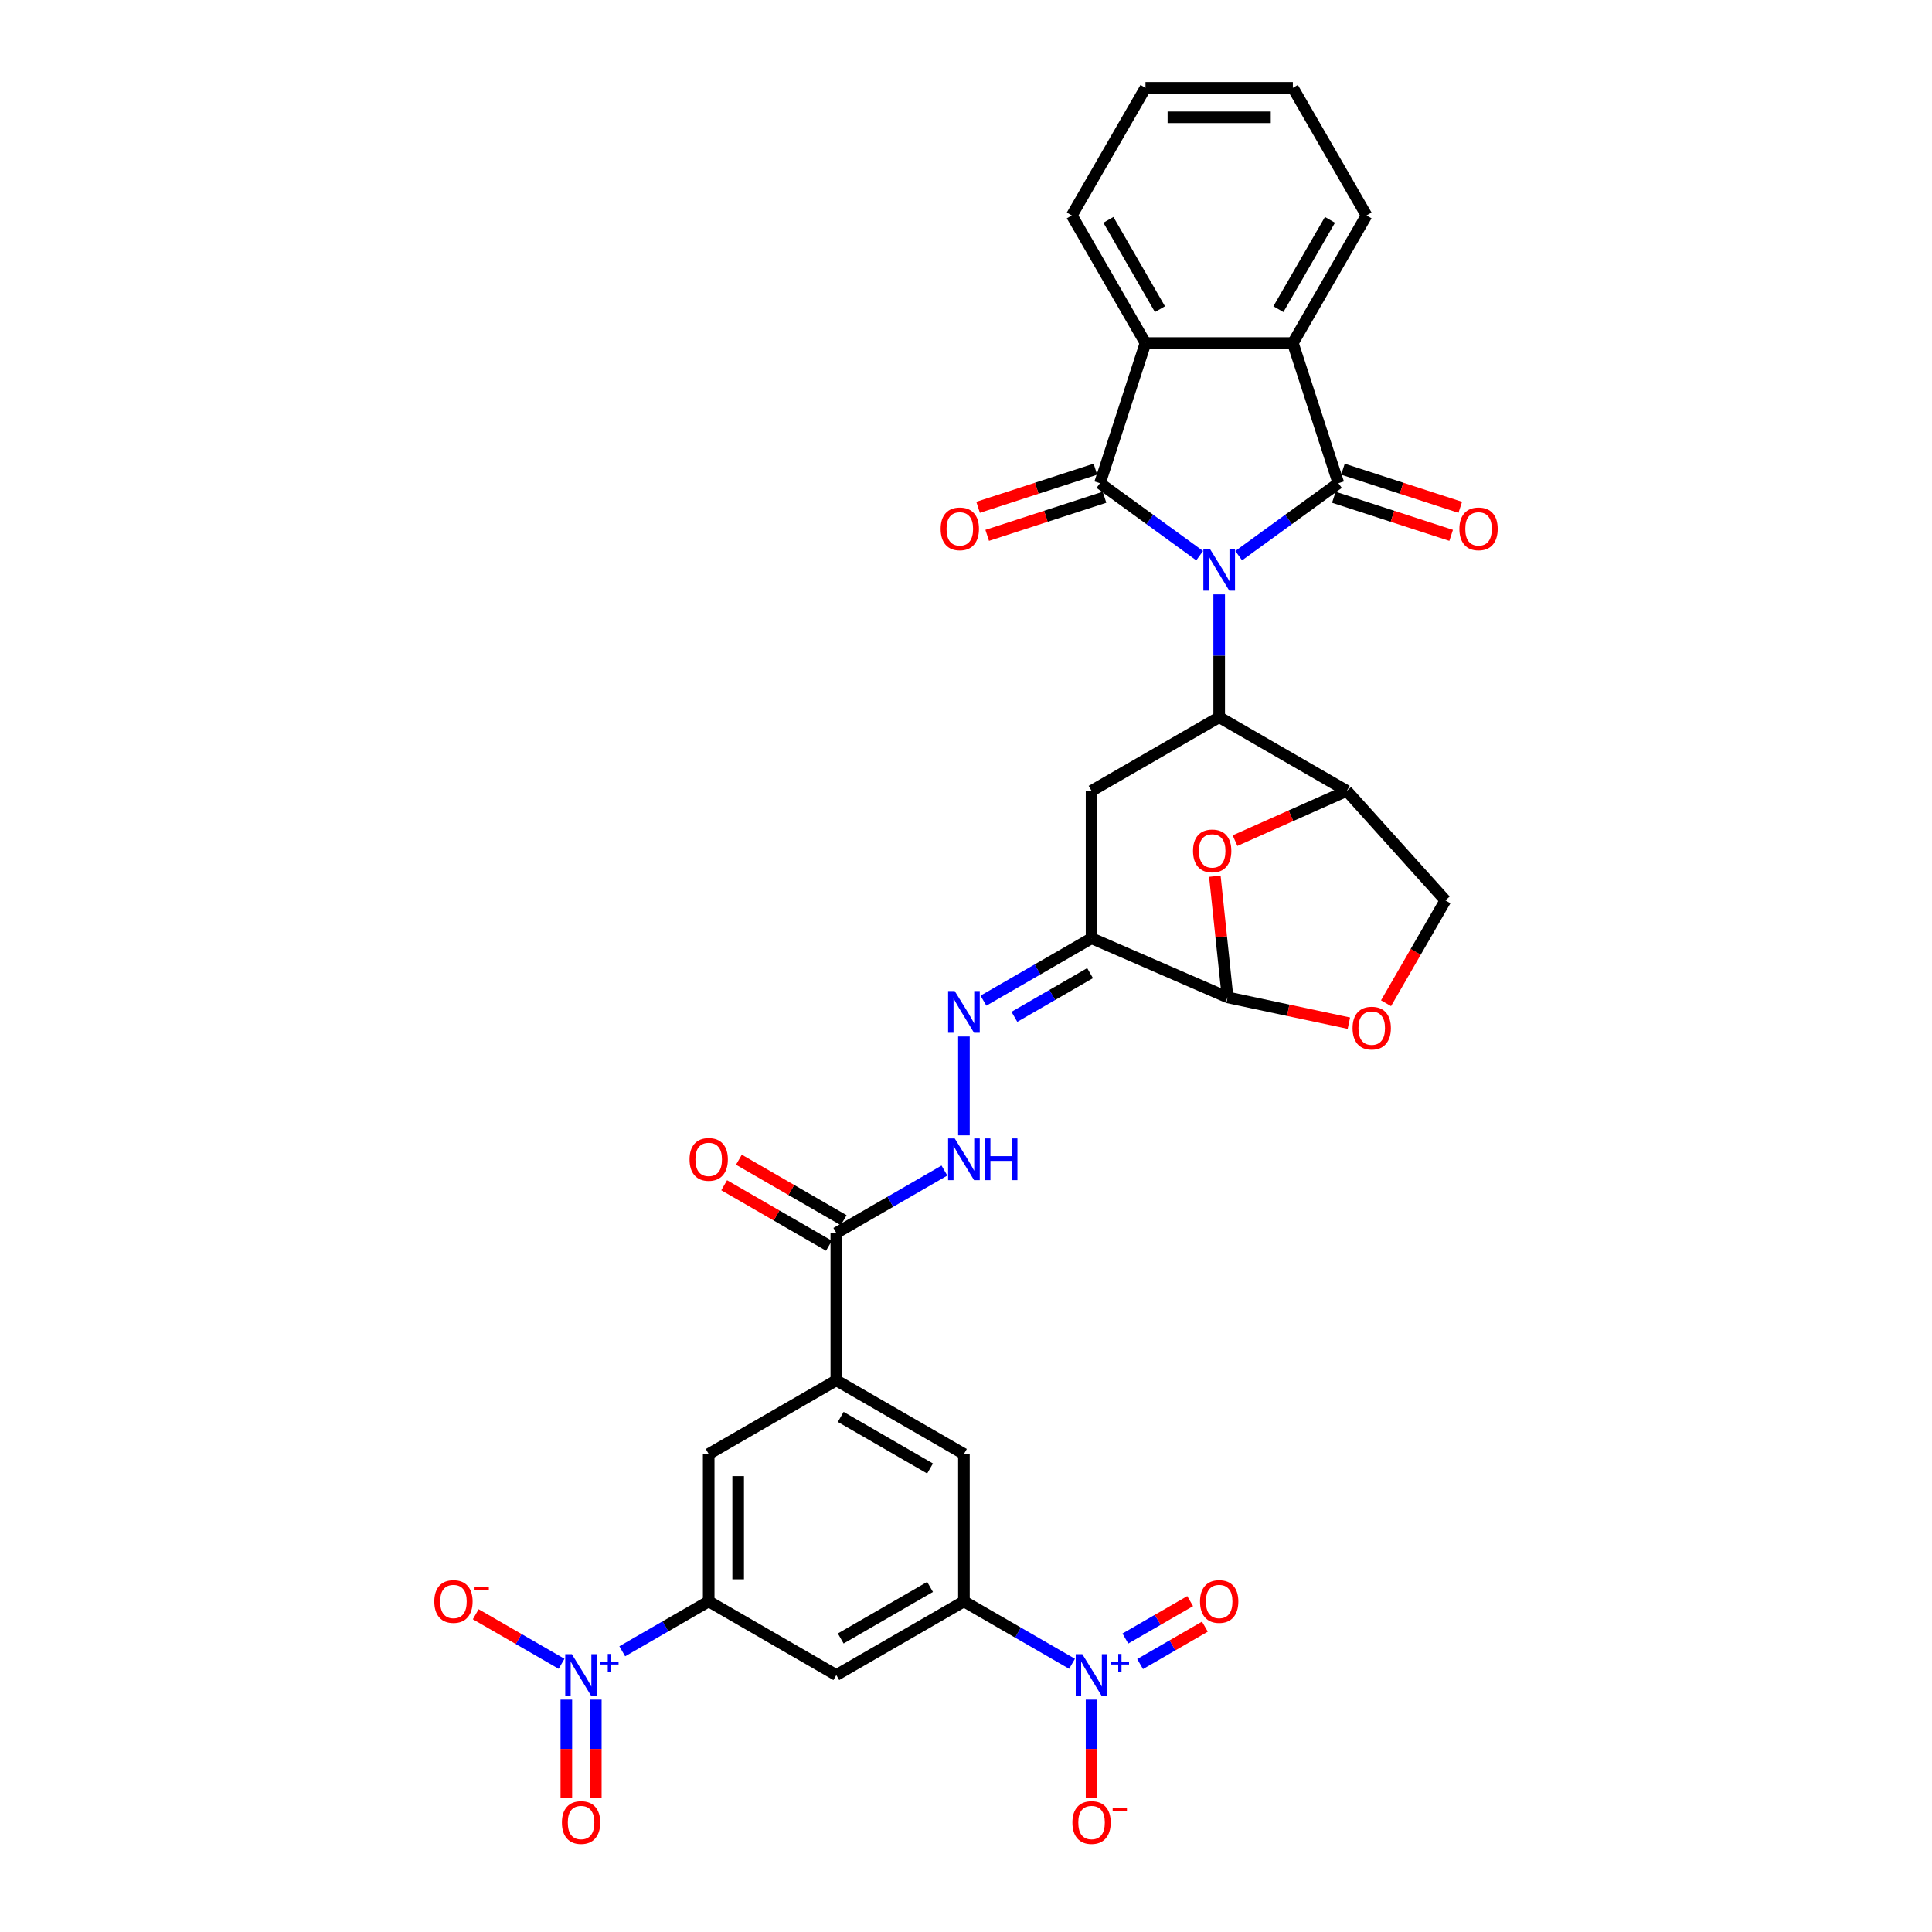 <?xml version='1.0' encoding='iso-8859-1'?>
<svg version='1.1' baseProfile='full'
              xmlns='http://www.w3.org/2000/svg'
                      xmlns:rdkit='http://www.rdkit.org/xml'
                      xmlns:xlink='http://www.w3.org/1999/xlink'
                  xml:space='preserve'
width='1000px' height='1000px' viewBox='0 0 1000 1000'>
<!-- END OF HEADER -->
<rect style='opacity:1.0;fill:#FFFFFF;stroke:none' width='1000' height='1000' x='0' y='0'> </rect>
<path class='bond-0' d='M 641.143,287.607 L 666.948,268.859' style='fill:none;fill-rule:evenodd;stroke:#0000FF;stroke-width:6px;stroke-linecap:butt;stroke-linejoin:miter;stroke-opacity:1' />
<path class='bond-0' d='M 666.948,268.859 L 692.753,250.11' style='fill:none;fill-rule:evenodd;stroke:#000000;stroke-width:6px;stroke-linecap:butt;stroke-linejoin:miter;stroke-opacity:1' />
<path class='bond-1' d='M 620.946,287.607 L 595.141,268.859' style='fill:none;fill-rule:evenodd;stroke:#0000FF;stroke-width:6px;stroke-linecap:butt;stroke-linejoin:miter;stroke-opacity:1' />
<path class='bond-1' d='M 595.141,268.859 L 569.336,250.11' style='fill:none;fill-rule:evenodd;stroke:#000000;stroke-width:6px;stroke-linecap:butt;stroke-linejoin:miter;stroke-opacity:1' />
<path class='bond-2' d='M 631.045,307.652 L 631.045,339.436' style='fill:none;fill-rule:evenodd;stroke:#0000FF;stroke-width:6px;stroke-linecap:butt;stroke-linejoin:miter;stroke-opacity:1' />
<path class='bond-2' d='M 631.045,339.436 L 631.045,371.22' style='fill:none;fill-rule:evenodd;stroke:#000000;stroke-width:6px;stroke-linecap:butt;stroke-linejoin:miter;stroke-opacity:1' />
<path class='bond-7' d='M 692.753,250.11 L 669.182,177.568' style='fill:none;fill-rule:evenodd;stroke:#000000;stroke-width:6px;stroke-linecap:butt;stroke-linejoin:miter;stroke-opacity:1' />
<path class='bond-23' d='M 690.396,257.365 L 720.756,267.229' style='fill:none;fill-rule:evenodd;stroke:#000000;stroke-width:6px;stroke-linecap:butt;stroke-linejoin:miter;stroke-opacity:1' />
<path class='bond-23' d='M 720.756,267.229 L 751.116,277.094' style='fill:none;fill-rule:evenodd;stroke:#FF0000;stroke-width:6px;stroke-linecap:butt;stroke-linejoin:miter;stroke-opacity:1' />
<path class='bond-23' d='M 695.11,242.856 L 725.47,252.721' style='fill:none;fill-rule:evenodd;stroke:#000000;stroke-width:6px;stroke-linecap:butt;stroke-linejoin:miter;stroke-opacity:1' />
<path class='bond-23' d='M 725.47,252.721 L 755.83,262.585' style='fill:none;fill-rule:evenodd;stroke:#FF0000;stroke-width:6px;stroke-linecap:butt;stroke-linejoin:miter;stroke-opacity:1' />
<path class='bond-6' d='M 569.336,250.11 L 592.907,177.568' style='fill:none;fill-rule:evenodd;stroke:#000000;stroke-width:6px;stroke-linecap:butt;stroke-linejoin:miter;stroke-opacity:1' />
<path class='bond-22' d='M 566.979,242.856 L 536.619,252.721' style='fill:none;fill-rule:evenodd;stroke:#000000;stroke-width:6px;stroke-linecap:butt;stroke-linejoin:miter;stroke-opacity:1' />
<path class='bond-22' d='M 536.619,252.721 L 506.26,262.585' style='fill:none;fill-rule:evenodd;stroke:#FF0000;stroke-width:6px;stroke-linecap:butt;stroke-linejoin:miter;stroke-opacity:1' />
<path class='bond-22' d='M 571.693,257.365 L 541.333,267.229' style='fill:none;fill-rule:evenodd;stroke:#000000;stroke-width:6px;stroke-linecap:butt;stroke-linejoin:miter;stroke-opacity:1' />
<path class='bond-22' d='M 541.333,267.229 L 510.974,277.094' style='fill:none;fill-rule:evenodd;stroke:#FF0000;stroke-width:6px;stroke-linecap:butt;stroke-linejoin:miter;stroke-opacity:1' />
<path class='bond-8' d='M 631.045,371.22 L 564.988,409.358' style='fill:none;fill-rule:evenodd;stroke:#000000;stroke-width:6px;stroke-linecap:butt;stroke-linejoin:miter;stroke-opacity:1' />
<path class='bond-9' d='M 631.045,371.22 L 697.101,409.358' style='fill:none;fill-rule:evenodd;stroke:#000000;stroke-width:6px;stroke-linecap:butt;stroke-linejoin:miter;stroke-opacity:1' />
<path class='bond-3' d='M 564.988,485.633 L 564.988,409.358' style='fill:none;fill-rule:evenodd;stroke:#000000;stroke-width:6px;stroke-linecap:butt;stroke-linejoin:miter;stroke-opacity:1' />
<path class='bond-14' d='M 564.988,485.633 L 537.009,501.787' style='fill:none;fill-rule:evenodd;stroke:#000000;stroke-width:6px;stroke-linecap:butt;stroke-linejoin:miter;stroke-opacity:1' />
<path class='bond-14' d='M 537.009,501.787 L 509.03,517.94' style='fill:none;fill-rule:evenodd;stroke:#0000FF;stroke-width:6px;stroke-linecap:butt;stroke-linejoin:miter;stroke-opacity:1' />
<path class='bond-14' d='M 564.222,503.691 L 544.637,514.998' style='fill:none;fill-rule:evenodd;stroke:#000000;stroke-width:6px;stroke-linecap:butt;stroke-linejoin:miter;stroke-opacity:1' />
<path class='bond-14' d='M 544.637,514.998 L 525.051,526.306' style='fill:none;fill-rule:evenodd;stroke:#0000FF;stroke-width:6px;stroke-linecap:butt;stroke-linejoin:miter;stroke-opacity:1' />
<path class='bond-36' d='M 564.988,485.633 L 635.393,516.239' style='fill:none;fill-rule:evenodd;stroke:#000000;stroke-width:6px;stroke-linecap:butt;stroke-linejoin:miter;stroke-opacity:1' />
<path class='bond-4' d='M 322.076,854.705 L 344.447,841.789' style='fill:none;fill-rule:evenodd;stroke:#0000FF;stroke-width:6px;stroke-linecap:butt;stroke-linejoin:miter;stroke-opacity:1' />
<path class='bond-4' d='M 344.447,841.789 L 366.818,828.874' style='fill:none;fill-rule:evenodd;stroke:#000000;stroke-width:6px;stroke-linecap:butt;stroke-linejoin:miter;stroke-opacity:1' />
<path class='bond-24' d='M 290.662,861.181 L 268.449,848.356' style='fill:none;fill-rule:evenodd;stroke:#0000FF;stroke-width:6px;stroke-linecap:butt;stroke-linejoin:miter;stroke-opacity:1' />
<path class='bond-24' d='M 268.449,848.356 L 246.236,835.531' style='fill:none;fill-rule:evenodd;stroke:#FF0000;stroke-width:6px;stroke-linecap:butt;stroke-linejoin:miter;stroke-opacity:1' />
<path class='bond-27' d='M 293.134,879.719 L 293.134,905.247' style='fill:none;fill-rule:evenodd;stroke:#0000FF;stroke-width:6px;stroke-linecap:butt;stroke-linejoin:miter;stroke-opacity:1' />
<path class='bond-27' d='M 293.134,905.247 L 293.134,930.775' style='fill:none;fill-rule:evenodd;stroke:#FF0000;stroke-width:6px;stroke-linecap:butt;stroke-linejoin:miter;stroke-opacity:1' />
<path class='bond-27' d='M 308.389,879.719 L 308.389,905.247' style='fill:none;fill-rule:evenodd;stroke:#0000FF;stroke-width:6px;stroke-linecap:butt;stroke-linejoin:miter;stroke-opacity:1' />
<path class='bond-27' d='M 308.389,905.247 L 308.389,930.775' style='fill:none;fill-rule:evenodd;stroke:#FF0000;stroke-width:6px;stroke-linecap:butt;stroke-linejoin:miter;stroke-opacity:1' />
<path class='bond-5' d='M 554.889,861.181 L 526.91,845.027' style='fill:none;fill-rule:evenodd;stroke:#0000FF;stroke-width:6px;stroke-linecap:butt;stroke-linejoin:miter;stroke-opacity:1' />
<path class='bond-5' d='M 526.91,845.027 L 498.931,828.874' style='fill:none;fill-rule:evenodd;stroke:#000000;stroke-width:6px;stroke-linecap:butt;stroke-linejoin:miter;stroke-opacity:1' />
<path class='bond-25' d='M 564.988,879.719 L 564.988,905.247' style='fill:none;fill-rule:evenodd;stroke:#0000FF;stroke-width:6px;stroke-linecap:butt;stroke-linejoin:miter;stroke-opacity:1' />
<path class='bond-25' d='M 564.988,905.247 L 564.988,930.775' style='fill:none;fill-rule:evenodd;stroke:#FF0000;stroke-width:6px;stroke-linecap:butt;stroke-linejoin:miter;stroke-opacity:1' />
<path class='bond-28' d='M 590.117,861.311 L 606.884,851.63' style='fill:none;fill-rule:evenodd;stroke:#0000FF;stroke-width:6px;stroke-linecap:butt;stroke-linejoin:miter;stroke-opacity:1' />
<path class='bond-28' d='M 606.884,851.63 L 623.651,841.95' style='fill:none;fill-rule:evenodd;stroke:#FF0000;stroke-width:6px;stroke-linecap:butt;stroke-linejoin:miter;stroke-opacity:1' />
<path class='bond-28' d='M 582.489,848.1 L 599.256,838.419' style='fill:none;fill-rule:evenodd;stroke:#0000FF;stroke-width:6px;stroke-linecap:butt;stroke-linejoin:miter;stroke-opacity:1' />
<path class='bond-28' d='M 599.256,838.419 L 616.023,828.739' style='fill:none;fill-rule:evenodd;stroke:#FF0000;stroke-width:6px;stroke-linecap:butt;stroke-linejoin:miter;stroke-opacity:1' />
<path class='bond-31' d='M 592.907,177.568 L 554.769,111.511' style='fill:none;fill-rule:evenodd;stroke:#000000;stroke-width:6px;stroke-linecap:butt;stroke-linejoin:miter;stroke-opacity:1' />
<path class='bond-31' d='M 600.397,160.032 L 573.701,113.792' style='fill:none;fill-rule:evenodd;stroke:#000000;stroke-width:6px;stroke-linecap:butt;stroke-linejoin:miter;stroke-opacity:1' />
<path class='bond-34' d='M 592.907,177.568 L 669.182,177.568' style='fill:none;fill-rule:evenodd;stroke:#000000;stroke-width:6px;stroke-linecap:butt;stroke-linejoin:miter;stroke-opacity:1' />
<path class='bond-30' d='M 669.182,177.568 L 707.32,111.511' style='fill:none;fill-rule:evenodd;stroke:#000000;stroke-width:6px;stroke-linecap:butt;stroke-linejoin:miter;stroke-opacity:1' />
<path class='bond-30' d='M 661.692,160.032 L 688.388,113.792' style='fill:none;fill-rule:evenodd;stroke:#000000;stroke-width:6px;stroke-linecap:butt;stroke-linejoin:miter;stroke-opacity:1' />
<path class='bond-11' d='M 697.101,409.358 L 668.172,422.238' style='fill:none;fill-rule:evenodd;stroke:#000000;stroke-width:6px;stroke-linecap:butt;stroke-linejoin:miter;stroke-opacity:1' />
<path class='bond-11' d='M 668.172,422.238 L 639.243,435.118' style='fill:none;fill-rule:evenodd;stroke:#FF0000;stroke-width:6px;stroke-linecap:butt;stroke-linejoin:miter;stroke-opacity:1' />
<path class='bond-26' d='M 697.101,409.358 L 748.14,466.041' style='fill:none;fill-rule:evenodd;stroke:#000000;stroke-width:6px;stroke-linecap:butt;stroke-linejoin:miter;stroke-opacity:1' />
<path class='bond-10' d='M 635.393,516.239 L 632.098,484.893' style='fill:none;fill-rule:evenodd;stroke:#000000;stroke-width:6px;stroke-linecap:butt;stroke-linejoin:miter;stroke-opacity:1' />
<path class='bond-10' d='M 632.098,484.893 L 628.804,453.547' style='fill:none;fill-rule:evenodd;stroke:#FF0000;stroke-width:6px;stroke-linecap:butt;stroke-linejoin:miter;stroke-opacity:1' />
<path class='bond-35' d='M 635.393,516.239 L 666.786,522.912' style='fill:none;fill-rule:evenodd;stroke:#000000;stroke-width:6px;stroke-linecap:butt;stroke-linejoin:miter;stroke-opacity:1' />
<path class='bond-35' d='M 666.786,522.912 L 698.179,529.585' style='fill:none;fill-rule:evenodd;stroke:#FF0000;stroke-width:6px;stroke-linecap:butt;stroke-linejoin:miter;stroke-opacity:1' />
<path class='bond-12' d='M 366.818,828.874 L 366.818,752.598' style='fill:none;fill-rule:evenodd;stroke:#000000;stroke-width:6px;stroke-linecap:butt;stroke-linejoin:miter;stroke-opacity:1' />
<path class='bond-12' d='M 382.073,817.432 L 382.073,764.039' style='fill:none;fill-rule:evenodd;stroke:#000000;stroke-width:6px;stroke-linecap:butt;stroke-linejoin:miter;stroke-opacity:1' />
<path class='bond-16' d='M 366.818,828.874 L 432.875,867.012' style='fill:none;fill-rule:evenodd;stroke:#000000;stroke-width:6px;stroke-linecap:butt;stroke-linejoin:miter;stroke-opacity:1' />
<path class='bond-13' d='M 498.931,828.874 L 498.931,752.598' style='fill:none;fill-rule:evenodd;stroke:#000000;stroke-width:6px;stroke-linecap:butt;stroke-linejoin:miter;stroke-opacity:1' />
<path class='bond-38' d='M 498.931,828.874 L 432.875,867.012' style='fill:none;fill-rule:evenodd;stroke:#000000;stroke-width:6px;stroke-linecap:butt;stroke-linejoin:miter;stroke-opacity:1' />
<path class='bond-38' d='M 481.395,821.383 L 435.156,848.079' style='fill:none;fill-rule:evenodd;stroke:#000000;stroke-width:6px;stroke-linecap:butt;stroke-linejoin:miter;stroke-opacity:1' />
<path class='bond-19' d='M 498.931,536.479 L 498.931,587.657' style='fill:none;fill-rule:evenodd;stroke:#0000FF;stroke-width:6px;stroke-linecap:butt;stroke-linejoin:miter;stroke-opacity:1' />
<path class='bond-15' d='M 432.875,714.46 L 432.875,638.185' style='fill:none;fill-rule:evenodd;stroke:#000000;stroke-width:6px;stroke-linecap:butt;stroke-linejoin:miter;stroke-opacity:1' />
<path class='bond-20' d='M 432.875,714.46 L 498.931,752.598' style='fill:none;fill-rule:evenodd;stroke:#000000;stroke-width:6px;stroke-linecap:butt;stroke-linejoin:miter;stroke-opacity:1' />
<path class='bond-20' d='M 435.156,733.392 L 481.395,760.089' style='fill:none;fill-rule:evenodd;stroke:#000000;stroke-width:6px;stroke-linecap:butt;stroke-linejoin:miter;stroke-opacity:1' />
<path class='bond-21' d='M 432.875,714.46 L 366.818,752.598' style='fill:none;fill-rule:evenodd;stroke:#000000;stroke-width:6px;stroke-linecap:butt;stroke-linejoin:miter;stroke-opacity:1' />
<path class='bond-17' d='M 432.875,638.185 L 460.853,622.031' style='fill:none;fill-rule:evenodd;stroke:#000000;stroke-width:6px;stroke-linecap:butt;stroke-linejoin:miter;stroke-opacity:1' />
<path class='bond-17' d='M 460.853,622.031 L 488.832,605.877' style='fill:none;fill-rule:evenodd;stroke:#0000FF;stroke-width:6px;stroke-linecap:butt;stroke-linejoin:miter;stroke-opacity:1' />
<path class='bond-29' d='M 436.688,631.579 L 409.571,615.923' style='fill:none;fill-rule:evenodd;stroke:#000000;stroke-width:6px;stroke-linecap:butt;stroke-linejoin:miter;stroke-opacity:1' />
<path class='bond-29' d='M 409.571,615.923 L 382.454,600.267' style='fill:none;fill-rule:evenodd;stroke:#FF0000;stroke-width:6px;stroke-linecap:butt;stroke-linejoin:miter;stroke-opacity:1' />
<path class='bond-29' d='M 429.061,644.79 L 401.944,629.134' style='fill:none;fill-rule:evenodd;stroke:#000000;stroke-width:6px;stroke-linecap:butt;stroke-linejoin:miter;stroke-opacity:1' />
<path class='bond-29' d='M 401.944,629.134 L 374.827,613.478' style='fill:none;fill-rule:evenodd;stroke:#FF0000;stroke-width:6px;stroke-linecap:butt;stroke-linejoin:miter;stroke-opacity:1' />
<path class='bond-18' d='M 717.409,519.268 L 732.774,492.655' style='fill:none;fill-rule:evenodd;stroke:#FF0000;stroke-width:6px;stroke-linecap:butt;stroke-linejoin:miter;stroke-opacity:1' />
<path class='bond-18' d='M 732.774,492.655 L 748.14,466.041' style='fill:none;fill-rule:evenodd;stroke:#000000;stroke-width:6px;stroke-linecap:butt;stroke-linejoin:miter;stroke-opacity:1' />
<path class='bond-32' d='M 707.32,111.511 L 669.182,45.455' style='fill:none;fill-rule:evenodd;stroke:#000000;stroke-width:6px;stroke-linecap:butt;stroke-linejoin:miter;stroke-opacity:1' />
<path class='bond-33' d='M 554.769,111.511 L 592.907,45.455' style='fill:none;fill-rule:evenodd;stroke:#000000;stroke-width:6px;stroke-linecap:butt;stroke-linejoin:miter;stroke-opacity:1' />
<path class='bond-37' d='M 669.182,45.455 L 592.907,45.455' style='fill:none;fill-rule:evenodd;stroke:#000000;stroke-width:6px;stroke-linecap:butt;stroke-linejoin:miter;stroke-opacity:1' />
<path class='bond-37' d='M 657.741,60.71 L 604.348,60.71' style='fill:none;fill-rule:evenodd;stroke:#000000;stroke-width:6px;stroke-linecap:butt;stroke-linejoin:miter;stroke-opacity:1' />
<path  class='atom-0' d='M 626.27 284.143
L 633.348 295.585
Q 634.05 296.714, 635.179 298.758
Q 636.308 300.802, 636.369 300.924
L 636.369 284.143
L 639.237 284.143
L 639.237 305.745
L 636.277 305.745
L 628.68 293.235
Q 627.795 291.771, 626.849 290.093
Q 625.934 288.415, 625.66 287.896
L 625.66 305.745
L 622.853 305.745
L 622.853 284.143
L 626.27 284.143
' fill='#0000FF'/>
<path  class='atom-5' d='M 295.986 856.211
L 303.065 867.652
Q 303.767 868.781, 304.895 870.825
Q 306.024 872.869, 306.085 872.992
L 306.085 856.211
L 308.953 856.211
L 308.953 877.812
L 305.994 877.812
L 298.397 865.303
Q 297.512 863.838, 296.566 862.16
Q 295.651 860.482, 295.376 859.964
L 295.376 877.812
L 292.569 877.812
L 292.569 856.211
L 295.986 856.211
' fill='#0000FF'/>
<path  class='atom-5' d='M 310.766 860.105
L 314.571 860.105
L 314.571 856.097
L 316.263 856.097
L 316.263 860.105
L 320.169 860.105
L 320.169 861.554
L 316.263 861.554
L 316.263 865.582
L 314.571 865.582
L 314.571 861.554
L 310.766 861.554
L 310.766 860.105
' fill='#0000FF'/>
<path  class='atom-6' d='M 560.213 856.211
L 567.291 867.652
Q 567.993 868.781, 569.122 870.825
Q 570.251 872.869, 570.312 872.992
L 570.312 856.211
L 573.18 856.211
L 573.18 877.812
L 570.22 877.812
L 562.623 865.303
Q 561.739 863.838, 560.793 862.16
Q 559.877 860.482, 559.603 859.964
L 559.603 877.812
L 556.796 877.812
L 556.796 856.211
L 560.213 856.211
' fill='#0000FF'/>
<path  class='atom-6' d='M 574.992 860.105
L 578.798 860.105
L 578.798 856.097
L 580.49 856.097
L 580.49 860.105
L 584.396 860.105
L 584.396 861.554
L 580.49 861.554
L 580.49 865.582
L 578.798 865.582
L 578.798 861.554
L 574.992 861.554
L 574.992 860.105
' fill='#0000FF'/>
<path  class='atom-12' d='M 617.504 440.443
Q 617.504 435.256, 620.067 432.357
Q 622.63 429.459, 627.42 429.459
Q 632.21 429.459, 634.773 432.357
Q 637.336 435.256, 637.336 440.443
Q 637.336 445.69, 634.742 448.68
Q 632.149 451.64, 627.42 451.64
Q 622.66 451.64, 620.067 448.68
Q 617.504 445.721, 617.504 440.443
M 627.42 449.199
Q 630.715 449.199, 632.485 447.002
Q 634.285 444.775, 634.285 440.443
Q 634.285 436.202, 632.485 434.066
Q 630.715 431.9, 627.42 431.9
Q 624.125 431.9, 622.325 434.036
Q 620.555 436.171, 620.555 440.443
Q 620.555 444.806, 622.325 447.002
Q 624.125 449.199, 627.42 449.199
' fill='#FF0000'/>
<path  class='atom-15' d='M 494.156 512.97
L 501.235 524.412
Q 501.937 525.541, 503.065 527.585
Q 504.194 529.629, 504.255 529.751
L 504.255 512.97
L 507.123 512.97
L 507.123 534.572
L 504.164 534.572
L 496.567 522.062
Q 495.682 520.598, 494.736 518.92
Q 493.821 517.242, 493.546 516.723
L 493.546 534.572
L 490.739 534.572
L 490.739 512.97
L 494.156 512.97
' fill='#0000FF'/>
<path  class='atom-19' d='M 700.086 532.159
Q 700.086 526.972, 702.649 524.074
Q 705.212 521.175, 710.002 521.175
Q 714.792 521.175, 717.355 524.074
Q 719.918 526.972, 719.918 532.159
Q 719.918 537.407, 717.324 540.397
Q 714.731 543.356, 710.002 543.356
Q 705.242 543.356, 702.649 540.397
Q 700.086 537.437, 700.086 532.159
M 710.002 540.916
Q 713.297 540.916, 715.067 538.719
Q 716.867 536.492, 716.867 532.159
Q 716.867 527.918, 715.067 525.782
Q 713.297 523.616, 710.002 523.616
Q 706.707 523.616, 704.907 525.752
Q 703.137 527.888, 703.137 532.159
Q 703.137 536.522, 704.907 538.719
Q 706.707 540.916, 710.002 540.916
' fill='#FF0000'/>
<path  class='atom-20' d='M 494.156 589.246
L 501.235 600.687
Q 501.937 601.816, 503.065 603.86
Q 504.194 605.905, 504.255 606.027
L 504.255 589.246
L 507.123 589.246
L 507.123 610.847
L 504.164 610.847
L 496.567 598.338
Q 495.682 596.874, 494.736 595.196
Q 493.821 593.517, 493.546 592.999
L 493.546 610.847
L 490.739 610.847
L 490.739 589.246
L 494.156 589.246
' fill='#0000FF'/>
<path  class='atom-20' d='M 509.717 589.246
L 512.646 589.246
L 512.646 598.43
L 523.69 598.43
L 523.69 589.246
L 526.619 589.246
L 526.619 610.847
L 523.69 610.847
L 523.69 600.87
L 512.646 600.87
L 512.646 610.847
L 509.717 610.847
L 509.717 589.246
' fill='#0000FF'/>
<path  class='atom-23' d='M 486.878 273.742
Q 486.878 268.555, 489.441 265.657
Q 492.004 262.758, 496.794 262.758
Q 501.584 262.758, 504.147 265.657
Q 506.71 268.555, 506.71 273.742
Q 506.71 278.99, 504.116 281.98
Q 501.523 284.939, 496.794 284.939
Q 492.034 284.939, 489.441 281.98
Q 486.878 279.02, 486.878 273.742
M 496.794 282.498
Q 500.089 282.498, 501.859 280.302
Q 503.659 278.074, 503.659 273.742
Q 503.659 269.501, 501.859 267.365
Q 500.089 265.199, 496.794 265.199
Q 493.499 265.199, 491.699 267.335
Q 489.929 269.47, 489.929 273.742
Q 489.929 278.105, 491.699 280.302
Q 493.499 282.498, 496.794 282.498
' fill='#FF0000'/>
<path  class='atom-24' d='M 755.38 273.742
Q 755.38 268.555, 757.942 265.657
Q 760.505 262.758, 765.295 262.758
Q 770.085 262.758, 772.648 265.657
Q 775.211 268.555, 775.211 273.742
Q 775.211 278.99, 772.618 281.98
Q 770.024 284.939, 765.295 284.939
Q 760.536 284.939, 757.942 281.98
Q 755.38 279.02, 755.38 273.742
M 765.295 282.498
Q 768.59 282.498, 770.36 280.302
Q 772.16 278.074, 772.16 273.742
Q 772.16 269.501, 770.36 267.365
Q 768.59 265.199, 765.295 265.199
Q 762 265.199, 760.2 267.335
Q 758.431 269.47, 758.431 273.742
Q 758.431 278.105, 760.2 280.302
Q 762 282.498, 765.295 282.498
' fill='#FF0000'/>
<path  class='atom-25' d='M 224.789 828.935
Q 224.789 823.748, 227.352 820.849
Q 229.915 817.951, 234.705 817.951
Q 239.495 817.951, 242.058 820.849
Q 244.62 823.748, 244.62 828.935
Q 244.62 834.182, 242.027 837.172
Q 239.434 840.132, 234.705 840.132
Q 229.945 840.132, 227.352 837.172
Q 224.789 834.213, 224.789 828.935
M 234.705 837.691
Q 238 837.691, 239.769 835.494
Q 241.569 833.267, 241.569 828.935
Q 241.569 824.694, 239.769 822.558
Q 238 820.392, 234.705 820.392
Q 231.41 820.392, 229.609 822.528
Q 227.84 824.663, 227.84 828.935
Q 227.84 833.298, 229.609 835.494
Q 231.41 837.691, 234.705 837.691
' fill='#FF0000'/>
<path  class='atom-25' d='M 245.627 821.477
L 253.018 821.477
L 253.018 823.088
L 245.627 823.088
L 245.627 821.477
' fill='#FF0000'/>
<path  class='atom-26' d='M 555.072 943.348
Q 555.072 938.161, 557.635 935.263
Q 560.198 932.364, 564.988 932.364
Q 569.778 932.364, 572.341 935.263
Q 574.904 938.161, 574.904 943.348
Q 574.904 948.596, 572.31 951.586
Q 569.717 954.545, 564.988 954.545
Q 560.228 954.545, 557.635 951.586
Q 555.072 948.626, 555.072 943.348
M 564.988 952.105
Q 568.283 952.105, 570.053 949.908
Q 571.853 947.681, 571.853 943.348
Q 571.853 939.107, 570.053 936.972
Q 568.283 934.805, 564.988 934.805
Q 561.693 934.805, 559.893 936.941
Q 558.123 939.077, 558.123 943.348
Q 558.123 947.711, 559.893 949.908
Q 561.693 952.105, 564.988 952.105
' fill='#FF0000'/>
<path  class='atom-26' d='M 575.911 935.89
L 583.301 935.89
L 583.301 937.501
L 575.911 937.501
L 575.911 935.89
' fill='#FF0000'/>
<path  class='atom-28' d='M 290.845 943.348
Q 290.845 938.161, 293.408 935.263
Q 295.971 932.364, 300.761 932.364
Q 305.551 932.364, 308.114 935.263
Q 310.677 938.161, 310.677 943.348
Q 310.677 948.596, 308.084 951.586
Q 305.49 954.545, 300.761 954.545
Q 296.002 954.545, 293.408 951.586
Q 290.845 948.626, 290.845 943.348
M 300.761 952.105
Q 304.056 952.105, 305.826 949.908
Q 307.626 947.681, 307.626 943.348
Q 307.626 939.107, 305.826 936.972
Q 304.056 934.805, 300.761 934.805
Q 297.466 934.805, 295.666 936.941
Q 293.896 939.077, 293.896 943.348
Q 293.896 947.711, 295.666 949.908
Q 297.466 952.105, 300.761 952.105
' fill='#FF0000'/>
<path  class='atom-29' d='M 621.129 828.935
Q 621.129 823.748, 623.692 820.849
Q 626.254 817.951, 631.045 817.951
Q 635.835 817.951, 638.398 820.849
Q 640.96 823.748, 640.96 828.935
Q 640.96 834.182, 638.367 837.172
Q 635.774 840.132, 631.045 840.132
Q 626.285 840.132, 623.692 837.172
Q 621.129 834.213, 621.129 828.935
M 631.045 837.691
Q 634.34 837.691, 636.109 835.494
Q 637.909 833.267, 637.909 828.935
Q 637.909 824.694, 636.109 822.558
Q 634.34 820.392, 631.045 820.392
Q 627.749 820.392, 625.949 822.528
Q 624.18 824.663, 624.18 828.935
Q 624.18 833.298, 625.949 835.494
Q 627.749 837.691, 631.045 837.691
' fill='#FF0000'/>
<path  class='atom-30' d='M 356.902 600.108
Q 356.902 594.921, 359.465 592.022
Q 362.028 589.124, 366.818 589.124
Q 371.608 589.124, 374.171 592.022
Q 376.734 594.921, 376.734 600.108
Q 376.734 605.355, 374.14 608.345
Q 371.547 611.305, 366.818 611.305
Q 362.058 611.305, 359.465 608.345
Q 356.902 605.386, 356.902 600.108
M 366.818 608.864
Q 370.113 608.864, 371.883 606.667
Q 373.683 604.44, 373.683 600.108
Q 373.683 595.867, 371.883 593.731
Q 370.113 591.565, 366.818 591.565
Q 363.523 591.565, 361.723 593.701
Q 359.953 595.836, 359.953 600.108
Q 359.953 604.471, 361.723 606.667
Q 363.523 608.864, 366.818 608.864
' fill='#FF0000'/>
</svg>
